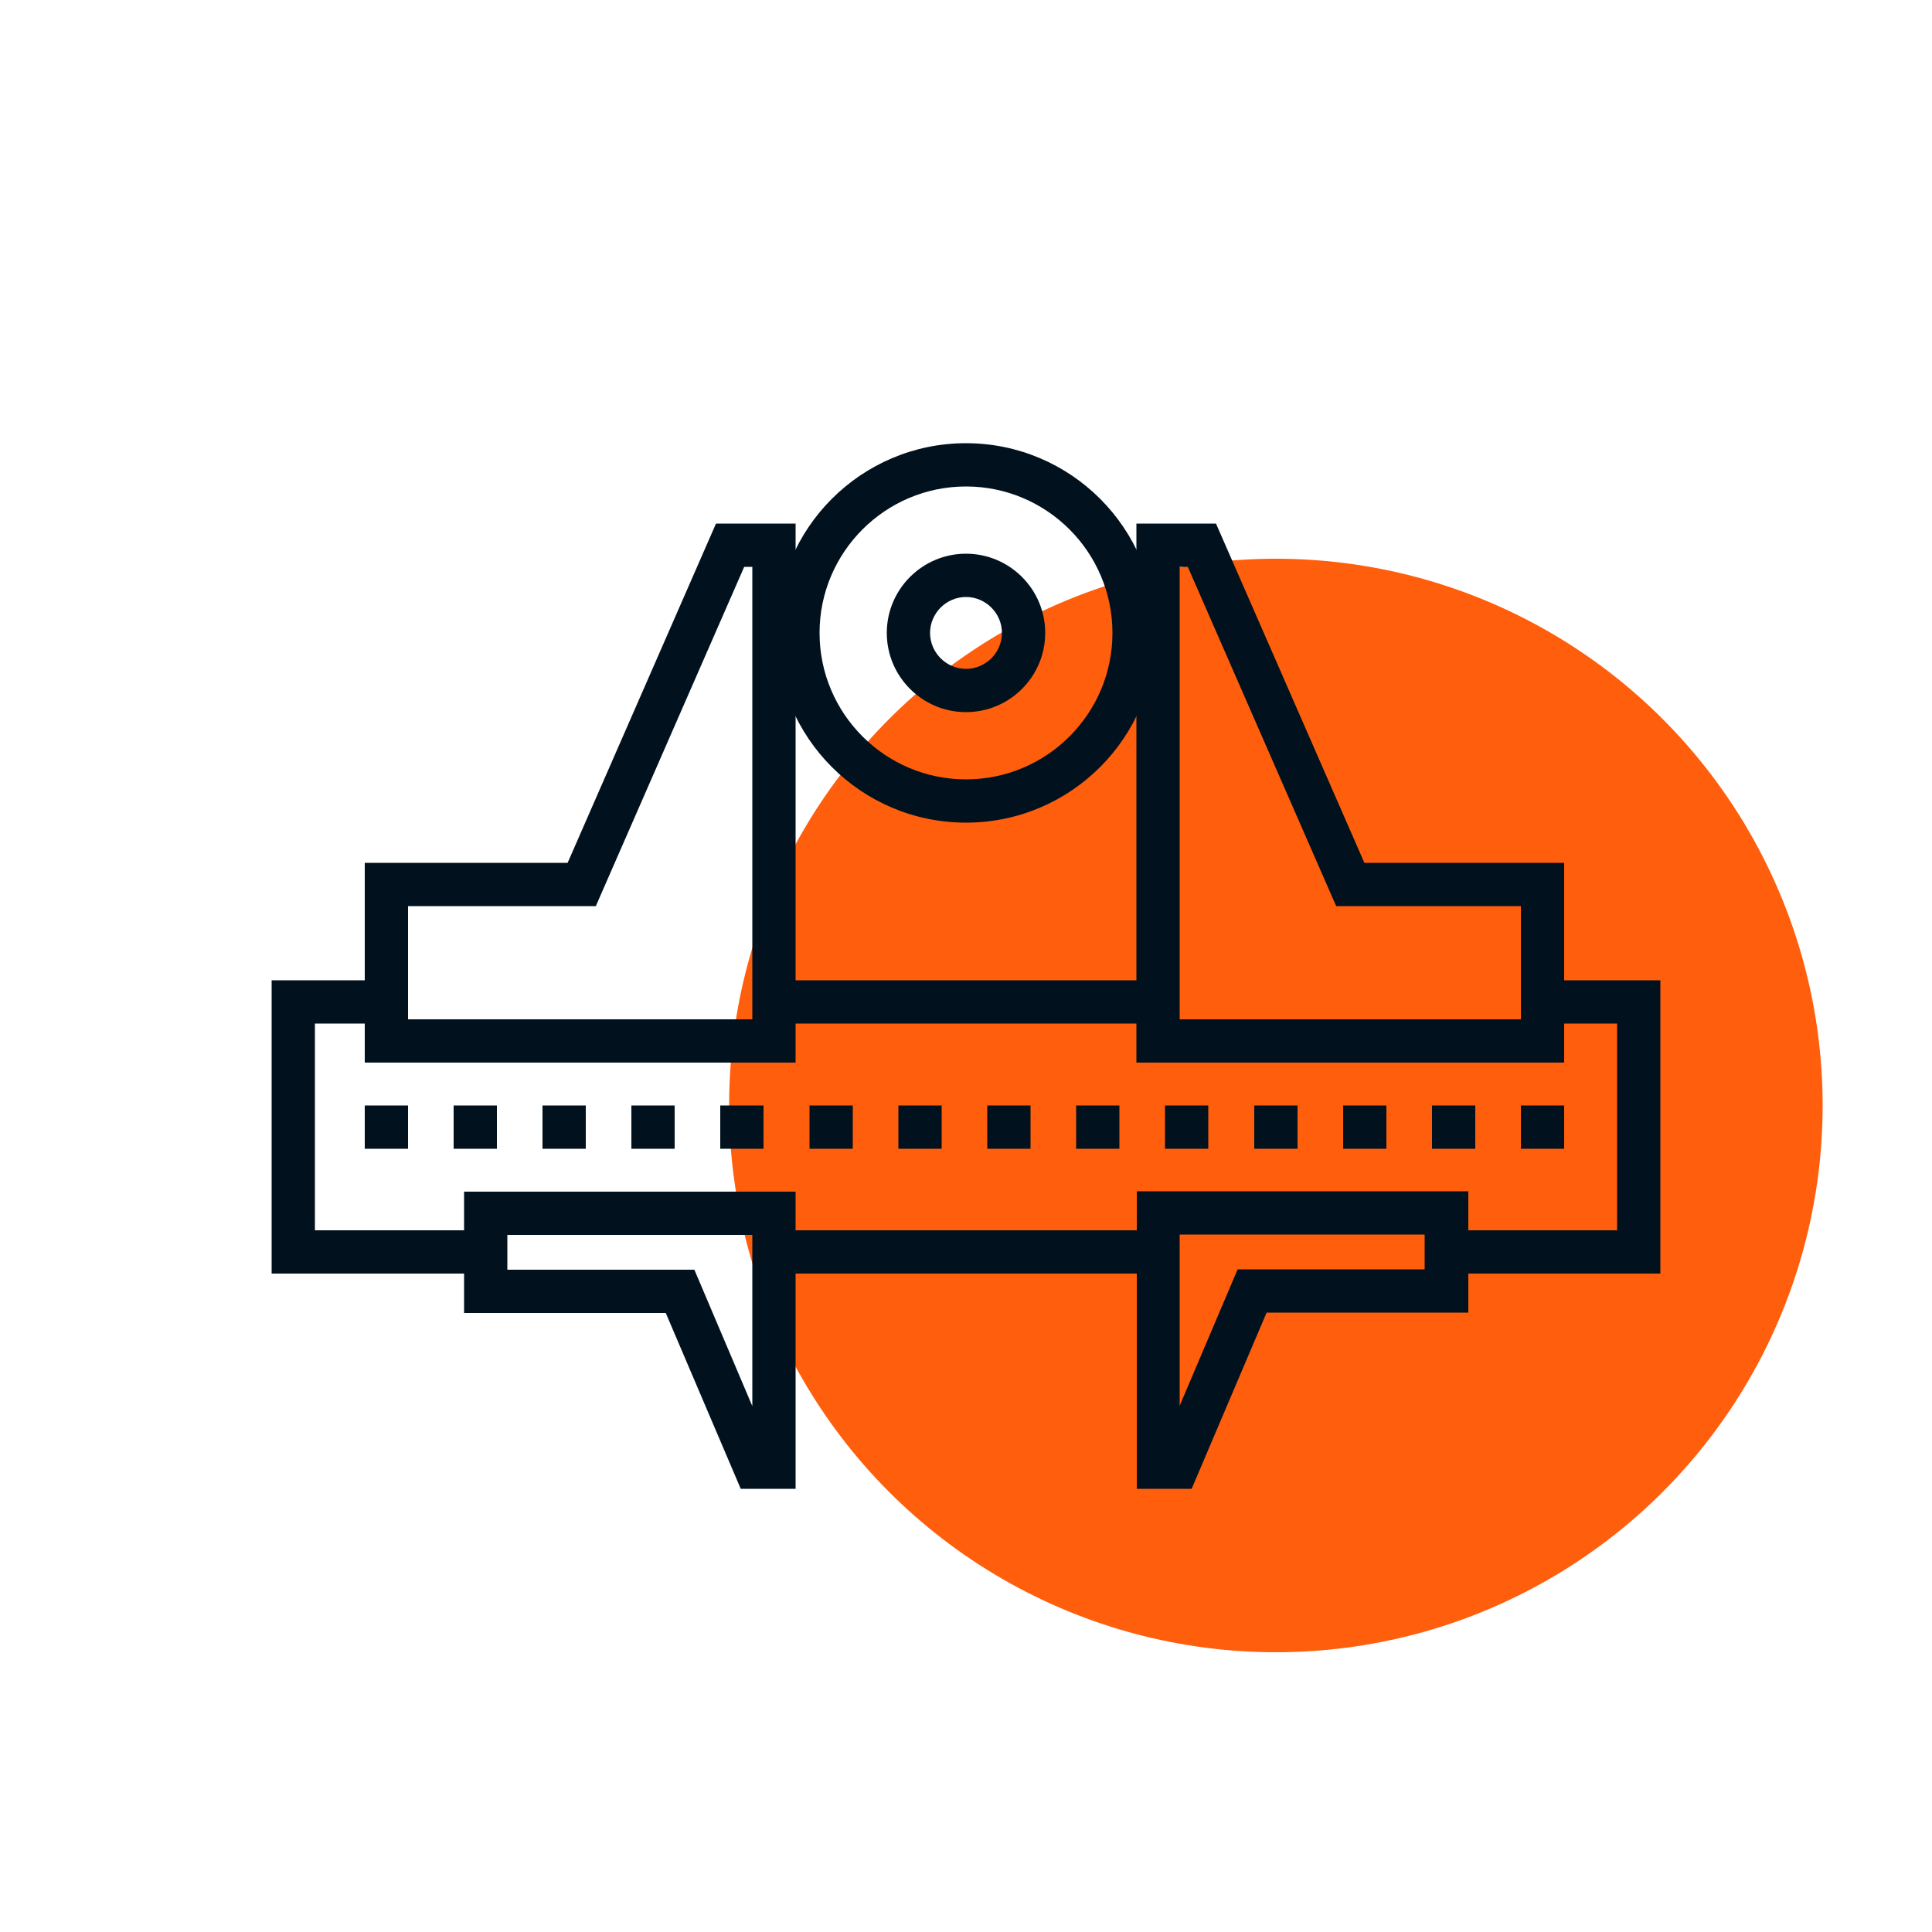 <?xml version="1.0" encoding="utf-8"?>
<!-- Generator: Adobe Illustrator 25.2.1, SVG Export Plug-In . SVG Version: 6.00 Build 0)  -->
<svg version="1.1" id="Ebene_1" xmlns="http://www.w3.org/2000/svg" xmlns:xlink="http://www.w3.org/1999/xlink" x="0px" y="0px"
	 viewBox="0 0 500 500" style="enable-background:new 0 0 500 500;" xml:space="preserve">
<style type="text/css">
	.st0{fill:#FF5E0D;}
	.st1{fill:#01121E;}
</style>
<circle class="st0" cx="330.2" cy="286.1" r="141.5"/>
<g>
	<g>
		<g>
			<g>
				<rect x="200.3" y="253.7" class="st1" width="99.5" height="11.2"/>
			</g>
			<g>
				<polygon class="st1" points="125.7,329.6 70.3,329.6 70.3,253.7 100,253.7 100,264.9 81.5,264.9 81.5,318.4 125.7,318.4 				"/>
			</g>
			<g>
				<polygon class="st1" points="429.7,329.6 374.3,329.6 374.3,318.4 418.5,318.4 418.5,264.9 399.2,264.9 399.2,253.7 
					429.7,253.7 				"/>
			</g>
			<g>
				<rect x="200.3" y="318.4" class="st1" width="99.5" height="11.2"/>
			</g>
			<g>
				<path class="st1" d="M205.9,275H94.4v-51.7h52.5l38.4-87.8h20.6V275z M105.6,263.8h89.1V146.7h-2.1l-38.4,87.8h-48.6
					L105.6,263.8L105.6,263.8z"/>
			</g>
			<g>
				<path class="st1" d="M404.8,275H294.1V135.5h20.6l38.4,87.8h51.7L404.8,275L404.8,275z M305.3,263.8h88.3v-29.3h-47.8
					l-38.4-87.8h-2.1V263.8z"/>
			</g>
			<g>
				<path class="st1" d="M308.4,385.3h-14.2v-77H380v31.4h-52.2L308.4,385.3z M305.3,319.5v44.3l15-35.3h48.4v-9H305.3z"/>
			</g>
			<g>
				<path class="st1" d="M205.9,385.3h-14.2l-19.4-45.5h-52.2v-31.4h85.8L205.9,385.3L205.9,385.3z M131.3,328.6h48.4l15,35.3v-44.3
					h-63.4L131.3,328.6L131.3,328.6z"/>
			</g>
		</g>
		<g>
			<g>
				<rect x="94.4" y="286.1" class="st1" width="11.2" height="11.2"/>
			</g>
			<g>
				<rect x="117.4" y="286.1" class="st1" width="11.2" height="11.2"/>
			</g>
			<g>
				<rect x="140.4" y="286.1" class="st1" width="11.2" height="11.2"/>
			</g>
			<g>
				<rect x="163.4" y="286.1" class="st1" width="11.2" height="11.2"/>
			</g>
			<g>
				<rect x="186.4" y="286.1" class="st1" width="11.2" height="11.2"/>
			</g>
			<g>
				<rect x="209.5" y="286.1" class="st1" width="11.2" height="11.2"/>
			</g>
			<g>
				<rect x="232.5" y="286.1" class="st1" width="11.2" height="11.2"/>
			</g>
			<g>
				<rect x="255.5" y="286.1" class="st1" width="11.2" height="11.2"/>
			</g>
			<g>
				<rect x="278.5" y="286.1" class="st1" width="11.2" height="11.2"/>
			</g>
			<g>
				<rect x="301.5" y="286.1" class="st1" width="11.2" height="11.2"/>
			</g>
			<g>
				<rect x="324.6" y="286.1" class="st1" width="11.2" height="11.2"/>
			</g>
			<g>
				<rect x="347.6" y="286.1" class="st1" width="11.2" height="11.2"/>
			</g>
			<g>
				<rect x="370.6" y="286.1" class="st1" width="11.2" height="11.2"/>
			</g>
			<g>
				<rect x="393.6" y="286.1" class="st1" width="11.2" height="11.2"/>
			</g>
		</g>
		<g>
			<g>
				<path class="st1" d="M250,212.9c-27.1,0-49.1-22-49.1-49.1s22-49.1,49.1-49.1s49.1,22,49.1,49.1S277.1,212.9,250,212.9z
					 M250,125.9c-20.9,0-37.9,17-37.9,37.9s17,37.9,37.9,37.9s37.9-17,37.9-37.9S270.9,125.9,250,125.9z"/>
			</g>
			<g>
				<path class="st1" d="M250,184.3c-11.3,0-20.5-9.2-20.5-20.5s9.2-20.5,20.5-20.5c11.3,0,20.5,9.2,20.5,20.5
					S261.3,184.3,250,184.3z M250,154.5c-5.1,0-9.3,4.2-9.3,9.3s4.2,9.3,9.3,9.3s9.3-4.2,9.3-9.3S255.1,154.5,250,154.5z"/>
			</g>
		</g>
	</g>
</g>
</svg>

